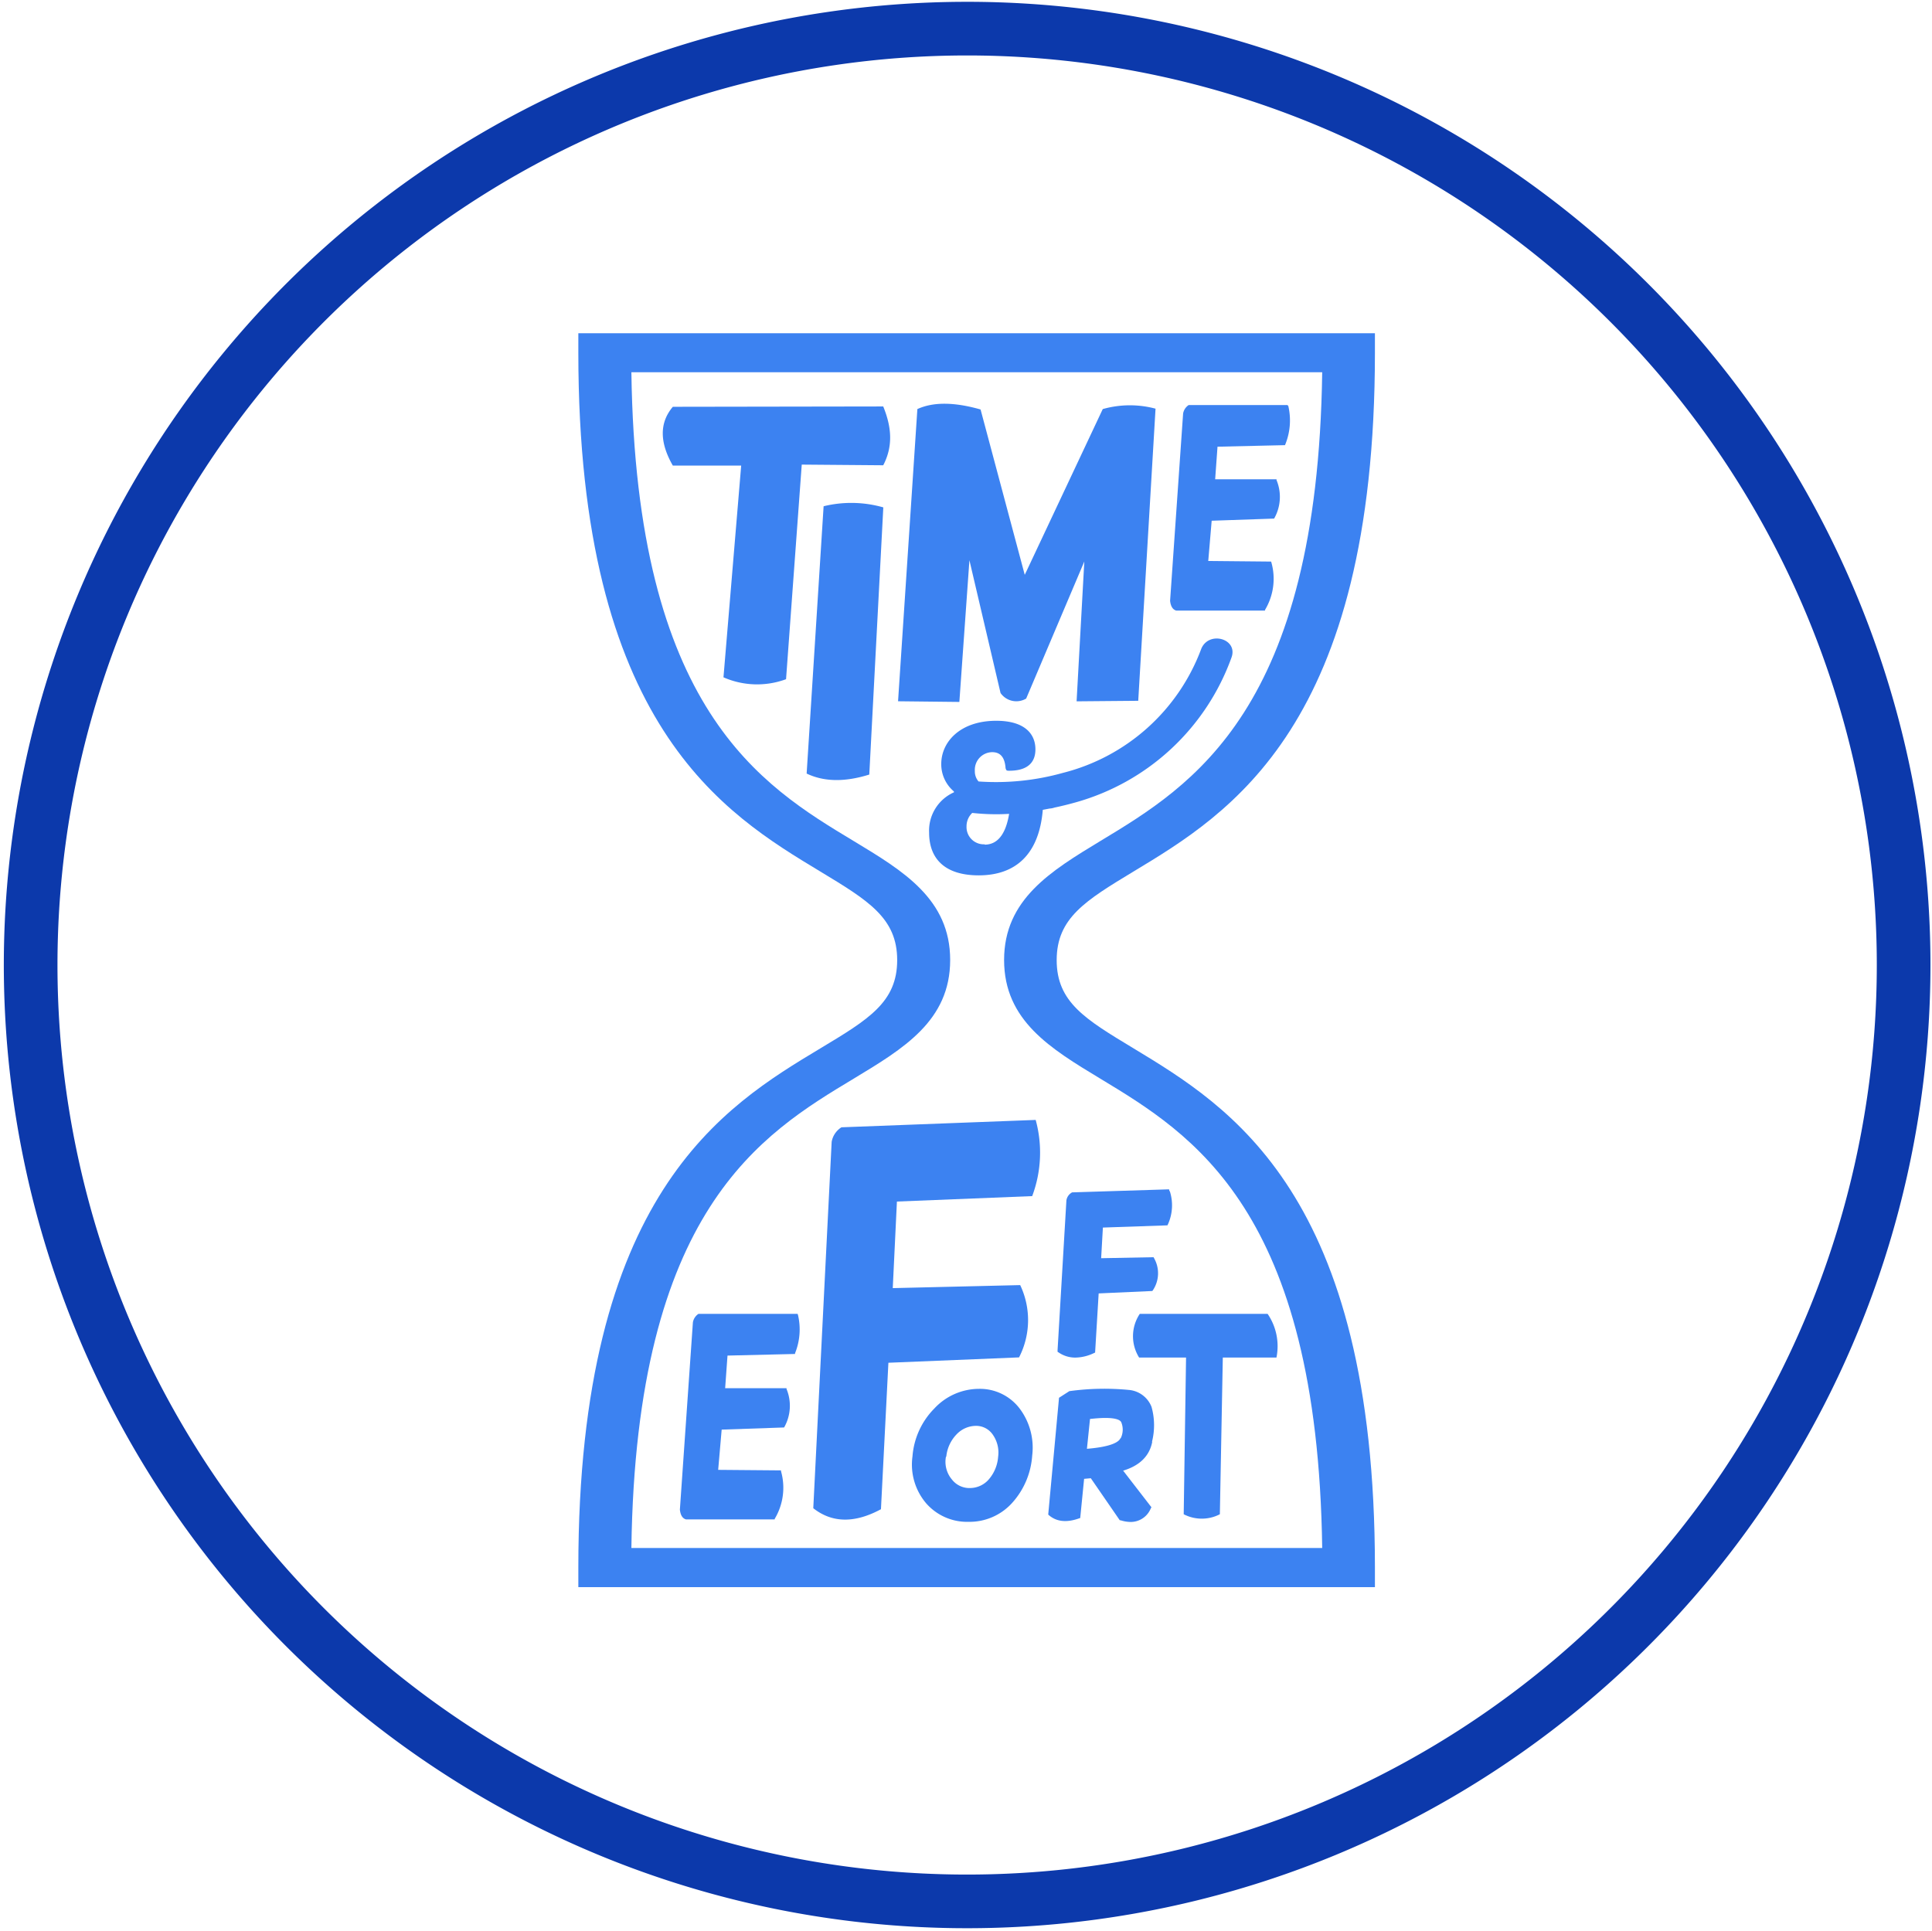 <svg id="Layer_1" data-name="Layer 1" xmlns="http://www.w3.org/2000/svg" viewBox="0 0 288.06 287.98"><defs><style>.cls-1{fill:none;stroke:#0c39ab;stroke-miterlimit:10;stroke-width:8px;}.cls-2{fill:#3c82f1;}</style></defs><path class="cls-1" d="M283.83,143.91A139.63,139.63,0,1,1,144.19,4.27,139.63,139.63,0,0,1,283.83,143.91Z"/><path class="cls-2" d="M94.14,230.83h103c-.7-50.44-19.39-61.71-33.11-70-7.36-4.45-14.32-8.63-14.32-17.68s7-13.28,14.35-17.74c13.7-8.27,32.38-19.54,33.08-69.9h-103c.69,50.35,19.41,61.63,33.14,69.9,7.39,4.46,14.39,8.66,14.39,17.74s-7,13.23-14.36,17.68c-13.74,8.27-32.48,19.54-33.17,70M205,236.67H86.23v-2.91c0-55.73,21.73-68.8,36.1-77.44,7.15-4.3,11.44-6.87,11.44-13.15s-4.31-8.89-11.46-13.21C108,121.32,86.23,108.23,86.23,52.59v-2.9H205v2.9c0,55.64-21.67,68.73-36,77.37-7.13,4.32-11.45,6.92-11.45,13.21S161.85,152,169,156.32C183.33,165,205,178,205,233.76Z"/><path class="cls-2" d="M131.69,60.61c1.22,3,1.52,5.85,0,8.77l-12.15-.1-2.34,32a12.46,12.46,0,0,1-9.33-.28l2.64-31.57-10.19,0q-3-5.23,0-8.77Z"/><path class="cls-2" d="M122.8,75.49a17.4,17.4,0,0,1,8.9.17l-2.09,39.84q-5.46,1.71-9.34-.15Z"/><path class="cls-2" d="M146.2,61.05l6.59,24.67L164.42,61a14.82,14.82,0,0,1,7.87-.06l-2.58,43.56-9.19.08,1.15-20.85L153,104.17a2.87,2.87,0,0,1-3.82-.83l-4.64-19.8-1.5,21.13-9.14-.1L136.78,61q3.54-1.62,9.42.06"/><path class="cls-2" d="M192,60.54l0-.14H177.23l0,0a1.91,1.91,0,0,0-.83,1.27l-1.94,27.92c.09.84.41,1.32.92,1.46l13.23,0,0-.1a9,9,0,0,0,.95-7.09l-.05-.12-9.36-.09.51-6,9.31-.32.05-.09a6.53,6.53,0,0,0,.31-5.65l0-.12-9.15,0,.35-4.86,10.06-.23.05-.12a9.52,9.52,0,0,0,.43-5.79"/><path class="cls-2" d="M146.81,125.9a2.57,2.57,0,0,1-2.7-2.68,2.74,2.74,0,0,1,.85-2,32.51,32.51,0,0,0,5.5.14c-.54,3.26-1.87,4.59-3.65,4.59m32.26-29.1a29.79,29.79,0,0,1-20.59,18.4,37.05,37.05,0,0,1-12.58,1.28,2.29,2.29,0,0,1-.55-1.57,2.63,2.63,0,0,1,2.58-2.8c1,0,1.87.5,2,2.39.12.35.12.38.55.38,2.54,0,3.9-1.07,3.9-3.19,0-2.33-1.63-4.26-5.84-4.26-5.39,0-8.2,3.16-8.2,6.44a5.3,5.3,0,0,0,1.89,4.1s0,.09,0,.13a6.25,6.25,0,0,0-3.7,6c0,4,2.46,6.38,7.39,6.38,5.47,0,9-3.08,9.56-9.77l1-.19a2.83,2.83,0,0,0,.76-.15c1.05-.22,2.09-.48,3.09-.76a34.61,34.61,0,0,0,23.27-21.57c1.09-2.87-3.44-4.11-4.52-1.27"/><path class="cls-2" d="M118.94,196.06l0-.14H104.14l0,0a1.91,1.91,0,0,0-.83,1.27l-1.94,27.92c.09.84.4,1.32.92,1.46h13.22l0-.09a9,9,0,0,0,.94-7.09l0-.13-9.37-.08.52-6,9.31-.32.05-.09a6.53,6.53,0,0,0,.31-5.65l0-.12-9.15,0,.35-4.86,10.07-.24,0-.11a9.45,9.45,0,0,0,.42-5.79"/><path class="cls-2" d="M154.42,167a18.47,18.47,0,0,1-.52,11.36l-20.17.81-.62,12.91,19-.45a12.17,12.17,0,0,1-.17,10.78l-19.48.8-1.11,21.84c-3.92,2.12-7.29,2.06-10.09-.15L124,170.27a3.22,3.22,0,0,1,1.46-2.17Z"/><path class="cls-2" d="M141.09,217.22a5.56,5.56,0,0,1,1.58-3.38,4,4,0,0,1,2.85-1.22h0a3,3,0,0,1,2.51,1.32,4.64,4.64,0,0,1,.79,3.3,5.78,5.78,0,0,1-1.33,3.29,3.73,3.73,0,0,1-2.77,1.36,3.3,3.3,0,0,1-2.78-1.26,4.09,4.09,0,0,1-.9-3.41M152,210A7.43,7.43,0,0,0,146,207.1a9.12,9.12,0,0,0-6.69,2.93,11.38,11.38,0,0,0-3.26,7.15,8.9,8.9,0,0,0,2.05,7,8.1,8.1,0,0,0,6.31,2.75,8.56,8.56,0,0,0,6.49-2.81,11.71,11.71,0,0,0,3-7.07A9.69,9.69,0,0,0,152,210"/><path class="cls-2" d="M167.06,214.46c-.24.55-1.31,1.28-5,1.58l.46-4.45c.87-.09,1.63-.15,2.27-.15,1.82,0,2.26.39,2.38.62a2.89,2.89,0,0,1-.07,2.4m4.66.54a10.1,10.1,0,0,0-.07-5.22,4,4,0,0,0-3.4-2.52,38.1,38.1,0,0,0-8.75.17h-.08l-1.56,1-1.61,17.42.14.12c1.11.94,2.6,1.1,4.42.46l.21-.07.58-5.84,1-.09,4.32,6.27.12,0a5.11,5.11,0,0,0,1.49.25,3.23,3.23,0,0,0,3-2l.11-.19-4.22-5.46c2.48-.75,3.94-2.2,4.34-4.31"/><path class="cls-2" d="M189,195.92a8.54,8.54,0,0,1,1.32,6.51h-8l-.44,23.37a5.85,5.85,0,0,1-5.39,0l.35-23.37h-7a6,6,0,0,1,.1-6.51Z"/><path class="cls-2" d="M174.37,177.61l-.07-.26-14.37.45-.07,0A1.63,1.63,0,0,0,159,179v0l-1.32,22.38v.19l.17.11a4.36,4.36,0,0,0,2.5.76,6.63,6.63,0,0,0,2.73-.66l.2-.09.53-8.82,8-.36.11-.15a4.55,4.55,0,0,0,.18-4.69l-.1-.2-7.82.15.26-4.57,9.62-.33.1-.2a6.88,6.88,0,0,0,.26-4.89"/></svg>